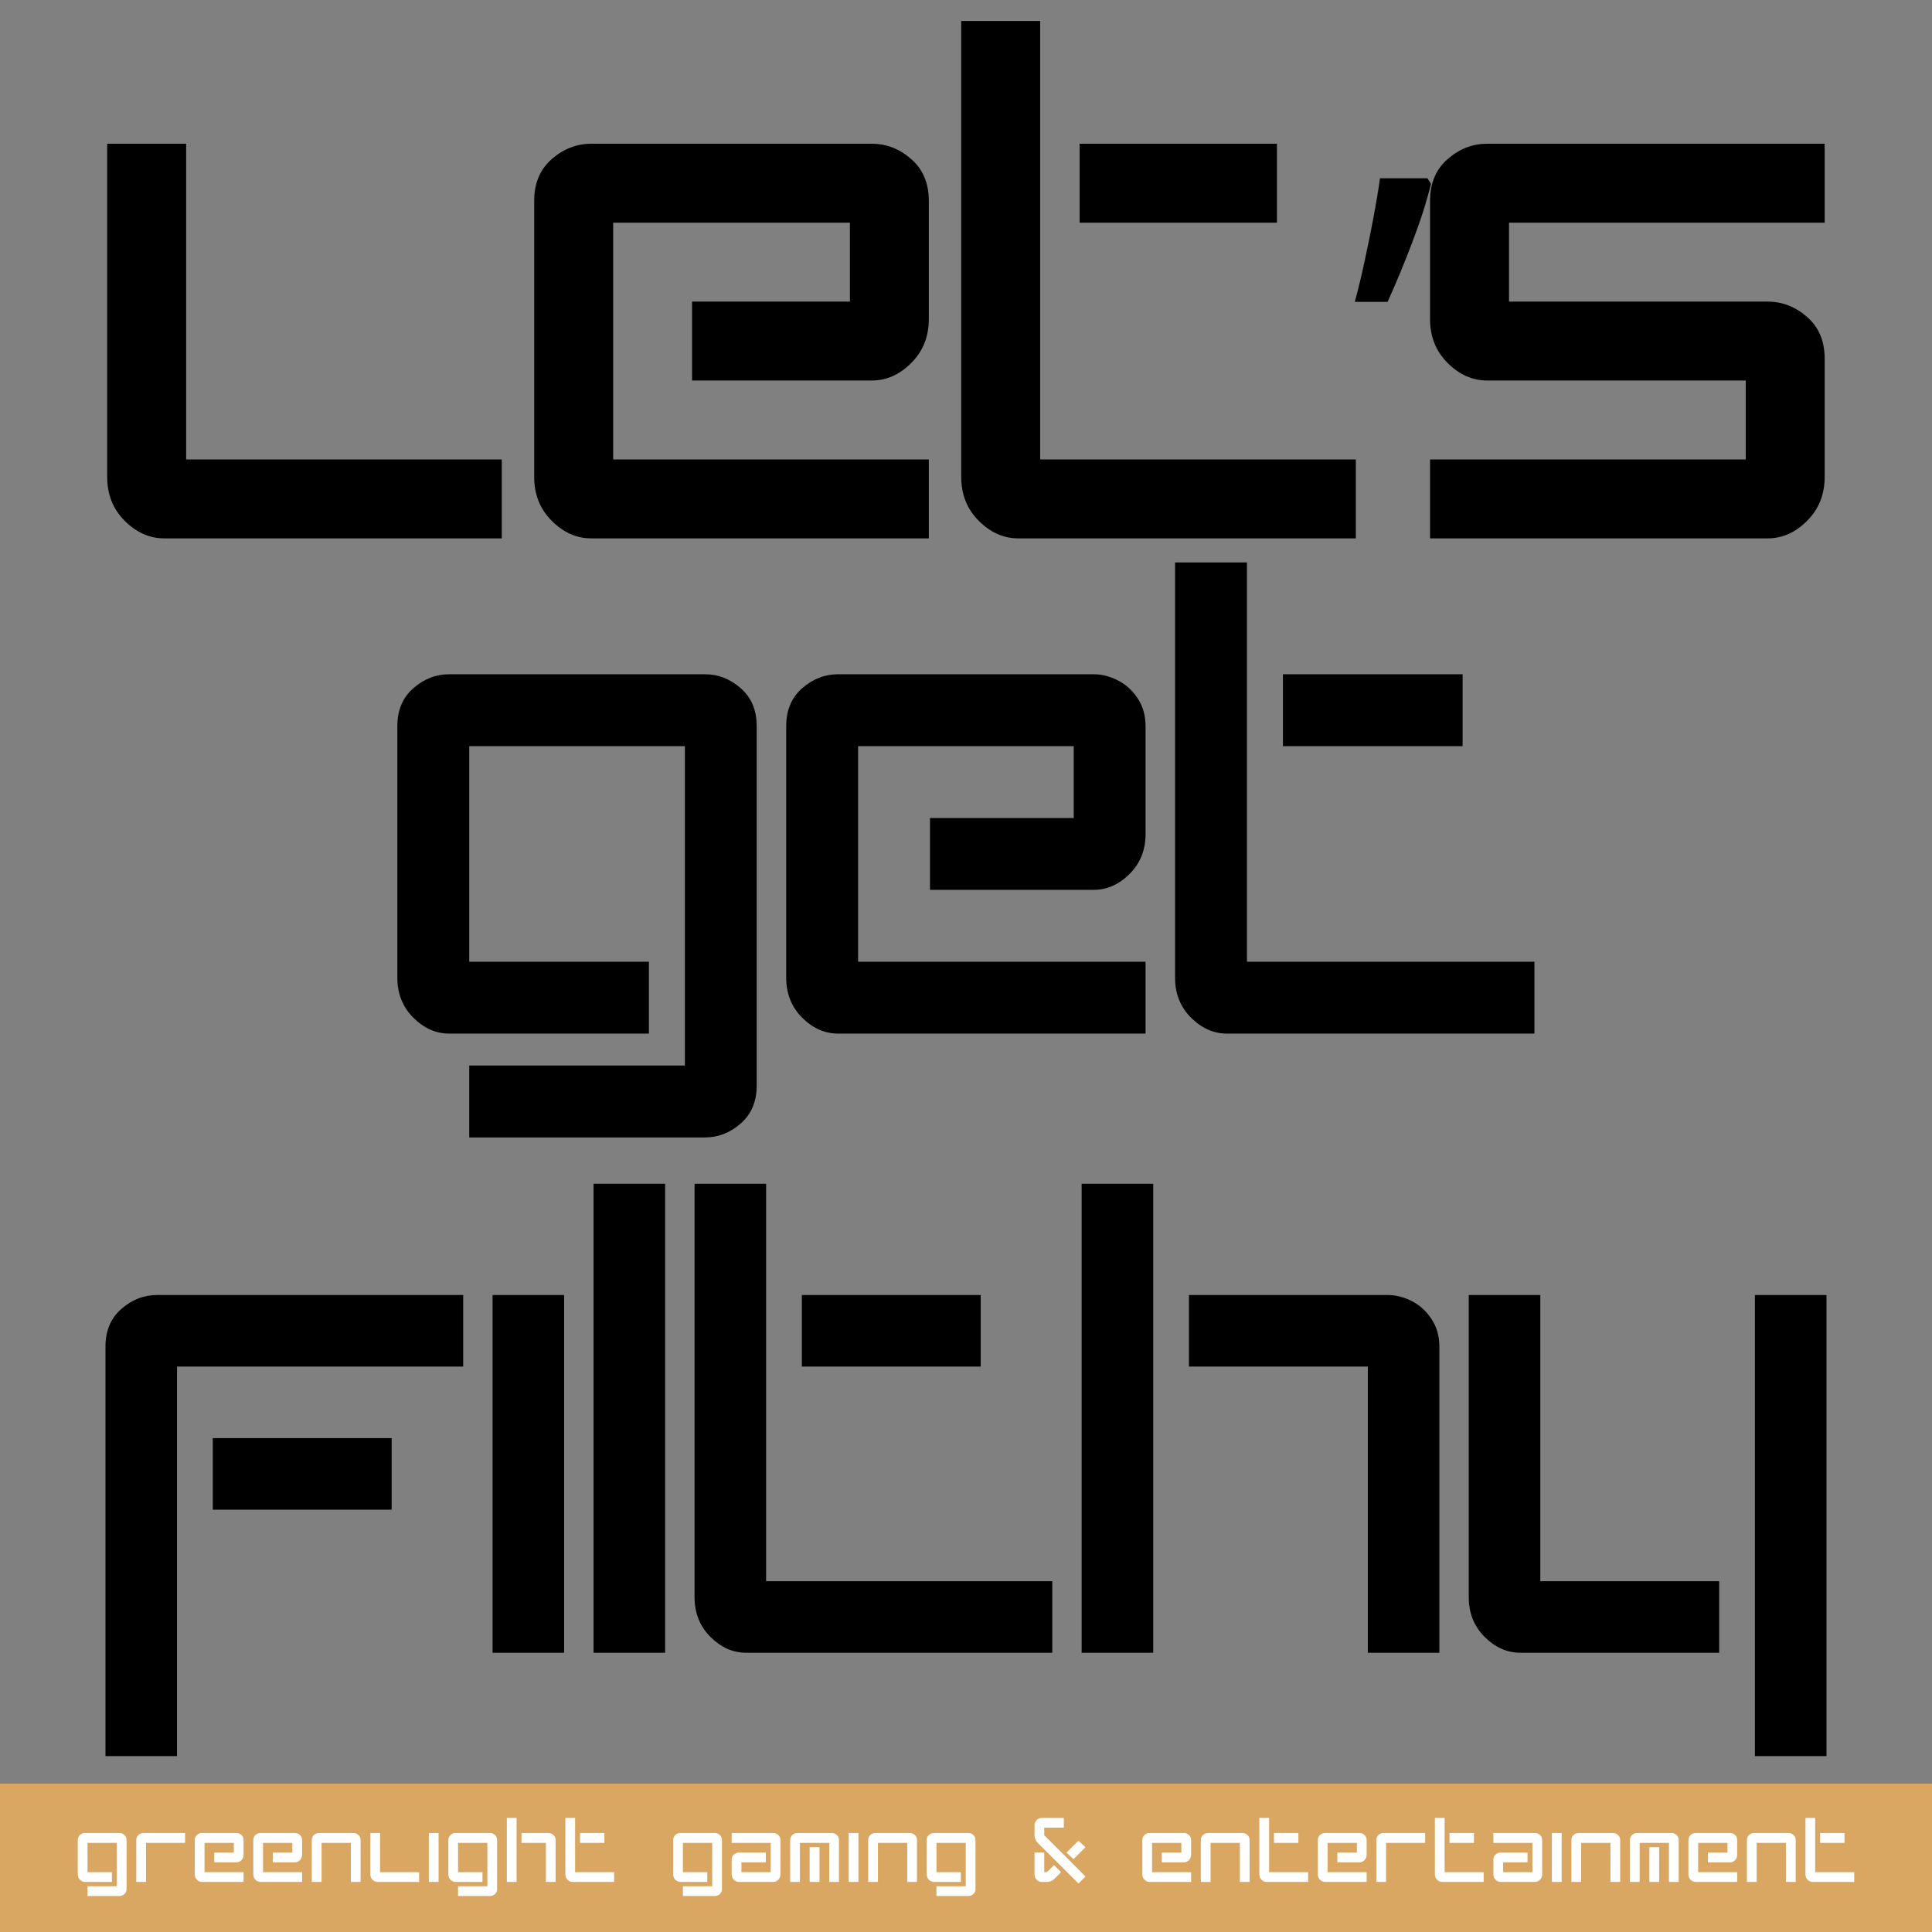 <svg version="1.0" preserveAspectRatio="xMidYMid meet" height="500" viewBox="0 0 375 375" zoomAndPan="magnify" width="500" xmlns:xlink="http://www.w3.org/1999/xlink" xmlns="http://www.w3.org/2000/svg"><rect x="0" y="0" width="375" height="375" fill="#808080" stroke="none"/><defs><g></g><clipPath id="8e38dafdf6"><path clip-rule="nonzero" d="M 0 346.199 L 375 346.199 L 375 375 L 0 375 Z M 0 346.199"></path></clipPath></defs><g fill-opacity="1" fill="#000000"><g transform="translate(13.147, 104.496)"><g><path d="M 84.25 0 L 18.719 0 C 15.883 0 13.332 -1.133 11.062 -3.406 C 8.789 -5.676 7.656 -8.516 7.656 -11.922 L 7.656 -76.594 L 22.984 -76.594 L 22.984 -15.312 L 84.25 -15.312 Z M 84.25 0 Z M 84.25 0"></path></g></g></g><g fill-opacity="1" fill="#000000"><g transform="translate(96.031, 104.496)"><g><path d="M 84.25 0 L 18.719 0 C 15.883 0 13.332 -1.133 11.062 -3.406 C 8.789 -5.676 7.656 -8.516 7.656 -11.922 L 7.656 -65.531 C 7.656 -68.938 8.789 -71.629 11.062 -73.609 C 13.332 -75.598 15.883 -76.594 18.719 -76.594 L 73.188 -76.594 C 76.031 -76.594 78.582 -75.598 80.844 -73.609 C 83.113 -71.629 84.25 -68.938 84.25 -65.531 L 84.25 -42.547 C 84.25 -39.148 83.113 -36.316 80.844 -34.047 C 78.582 -31.773 76.031 -30.641 73.188 -30.641 L 38.297 -30.641 L 38.297 -45.953 L 68.938 -45.953 L 68.938 -61.281 L 22.984 -61.281 L 22.984 -15.312 L 84.25 -15.312 Z M 84.25 0 Z M 84.25 0"></path></g></g></g><g fill-opacity="1" fill="#000000"><g transform="translate(178.915, 104.496)"><g><path d="M 84.25 0 L 18.719 0 C 15.883 0 13.332 -1.133 11.062 -3.406 C 8.789 -5.676 7.656 -8.516 7.656 -11.922 L 7.656 -100.422 L 22.984 -100.422 L 22.984 -15.312 L 84.25 -15.312 Z M 84.25 0 Z M 68.938 -61.281 L 30.641 -61.281 L 30.641 -76.594 L 68.938 -76.594 Z M 68.938 -61.281 Z M 68.938 -61.281"></path></g></g></g><g fill-opacity="1" fill="#000000"><g transform="translate(261.798, 104.496)"><g><path d="M 15.266 -69.891 L 15.953 -68.812 C 15.109 -65.352 13.883 -61.535 12.281 -57.359 C 10.688 -53.18 9.102 -49.363 7.531 -45.906 L 1.172 -45.906 C 1.828 -48.32 2.461 -50.961 3.078 -53.828 C 3.703 -56.703 4.273 -59.523 4.797 -62.297 C 5.316 -65.066 5.738 -67.598 6.062 -69.891 Z M 15.266 -69.891"></path></g></g></g><g fill-opacity="1" fill="#000000"><g transform="translate(269.916, 104.496)"><g><path d="M 73.188 0 L 7.656 0 L 7.656 -15.312 L 68.938 -15.312 L 68.938 -30.641 L 18.719 -30.641 C 15.883 -30.641 13.332 -31.773 11.062 -34.047 C 8.789 -36.316 7.656 -39.148 7.656 -42.547 L 7.656 -65.531 C 7.656 -68.938 8.789 -71.629 11.062 -73.609 C 13.332 -75.598 15.883 -76.594 18.719 -76.594 L 84.25 -76.594 L 84.25 -61.281 L 22.984 -61.281 L 22.984 -45.953 L 73.188 -45.953 C 76.031 -45.953 78.582 -44.957 80.844 -42.969 C 83.113 -40.988 84.25 -38.297 84.25 -34.891 L 84.25 -11.922 C 84.25 -8.516 83.113 -5.676 80.844 -3.406 C 78.582 -1.133 76.031 0 73.188 0 Z M 73.188 0"></path></g></g></g><g clip-path="url(#8e38dafdf6)"><path fill-rule="nonzero" fill-opacity="1" d="M -1.234 346.199 L 376.215 346.199 L 376.215 375 L -1.234 375 Z M -1.234 346.199" fill="#d9a762"></path></g><g fill-opacity="1" fill="#ffffff"><g transform="translate(14.142, 365.277)"><g><path d="M 9.062 2.734 L 2.844 2.734 L 2.844 0.844 L 8.531 0.844 L 8.531 -7.578 L 2.844 -7.578 L 2.844 -1.891 L 7.578 -1.891 L 7.578 0 L 2.312 0 C 1.969 0 1.656 -0.141 1.375 -0.422 C 1.094 -0.703 0.953 -1.051 0.953 -1.469 L 0.953 -8.109 C 0.953 -8.523 1.094 -8.859 1.375 -9.109 C 1.656 -9.359 1.969 -9.484 2.312 -9.484 L 9.062 -9.484 C 9.406 -9.484 9.719 -9.359 10 -9.109 C 10.281 -8.859 10.422 -8.523 10.422 -8.109 L 10.422 1.375 C 10.422 1.789 10.281 2.117 10 2.359 C 9.719 2.609 9.406 2.734 9.062 2.734 Z M 9.062 2.734"></path></g></g></g><g fill-opacity="1" fill="#ffffff"><g transform="translate(25.499, 365.277)"><g><path d="M 2.844 0 L 0.953 0 L 0.953 -8.109 C 0.953 -8.523 1.094 -8.859 1.375 -9.109 C 1.656 -9.359 1.969 -9.484 2.312 -9.484 L 10.422 -9.484 L 10.422 -7.578 L 2.844 -7.578 Z M 2.844 0 Z M 2.844 0"></path></g></g></g><g fill-opacity="1" fill="#ffffff"><g transform="translate(36.855, 365.277)"><g><path d="M 10.422 0 L 2.312 0 C 1.969 0 1.656 -0.141 1.375 -0.422 C 1.094 -0.703 0.953 -1.051 0.953 -1.469 L 0.953 -8.109 C 0.953 -8.523 1.094 -8.859 1.375 -9.109 C 1.656 -9.359 1.969 -9.484 2.312 -9.484 L 9.062 -9.484 C 9.406 -9.484 9.719 -9.359 10 -9.109 C 10.281 -8.859 10.422 -8.523 10.422 -8.109 L 10.422 -5.266 C 10.422 -4.848 10.281 -4.5 10 -4.219 C 9.719 -3.938 9.406 -3.797 9.062 -3.797 L 4.734 -3.797 L 4.734 -5.688 L 8.531 -5.688 L 8.531 -7.578 L 2.844 -7.578 L 2.844 -1.891 L 10.422 -1.891 Z M 10.422 0 Z M 10.422 0"></path></g></g></g><g fill-opacity="1" fill="#ffffff"><g transform="translate(48.212, 365.277)"><g><path d="M 10.422 0 L 2.312 0 C 1.969 0 1.656 -0.141 1.375 -0.422 C 1.094 -0.703 0.953 -1.051 0.953 -1.469 L 0.953 -8.109 C 0.953 -8.523 1.094 -8.859 1.375 -9.109 C 1.656 -9.359 1.969 -9.484 2.312 -9.484 L 9.062 -9.484 C 9.406 -9.484 9.719 -9.359 10 -9.109 C 10.281 -8.859 10.422 -8.523 10.422 -8.109 L 10.422 -5.266 C 10.422 -4.848 10.281 -4.5 10 -4.219 C 9.719 -3.938 9.406 -3.797 9.062 -3.797 L 4.734 -3.797 L 4.734 -5.688 L 8.531 -5.688 L 8.531 -7.578 L 2.844 -7.578 L 2.844 -1.891 L 10.422 -1.891 Z M 10.422 0 Z M 10.422 0"></path></g></g></g><g fill-opacity="1" fill="#ffffff"><g transform="translate(59.569, 365.277)"><g><path d="M 10.422 0 L 8.531 0 L 8.531 -7.578 L 2.844 -7.578 L 2.844 0 L 0.953 0 L 0.953 -8.109 C 0.953 -8.523 1.094 -8.859 1.375 -9.109 C 1.656 -9.359 1.969 -9.484 2.312 -9.484 L 9.062 -9.484 C 9.406 -9.484 9.719 -9.359 10 -9.109 C 10.281 -8.859 10.422 -8.523 10.422 -8.109 Z M 10.422 0 Z M 10.422 0"></path></g></g></g><g fill-opacity="1" fill="#ffffff"><g transform="translate(70.926, 365.277)"><g><path d="M 10.422 0 L 2.312 0 C 1.969 0 1.656 -0.141 1.375 -0.422 C 1.094 -0.703 0.953 -1.051 0.953 -1.469 L 0.953 -9.484 L 2.844 -9.484 L 2.844 -1.891 L 10.422 -1.891 Z M 10.422 0 Z M 10.422 0"></path></g></g></g><g fill-opacity="1" fill="#ffffff"><g transform="translate(82.282, 365.277)"><g><path d="M 2.844 0 L 0.953 0 L 0.953 -9.484 L 2.844 -9.484 Z M 2.844 0 Z M 2.844 0"></path></g></g></g><g fill-opacity="1" fill="#ffffff"><g transform="translate(86.068, 365.277)"><g><path d="M 9.062 2.734 L 2.844 2.734 L 2.844 0.844 L 8.531 0.844 L 8.531 -7.578 L 2.844 -7.578 L 2.844 -1.891 L 7.578 -1.891 L 7.578 0 L 2.312 0 C 1.969 0 1.656 -0.141 1.375 -0.422 C 1.094 -0.703 0.953 -1.051 0.953 -1.469 L 0.953 -8.109 C 0.953 -8.523 1.094 -8.859 1.375 -9.109 C 1.656 -9.359 1.969 -9.484 2.312 -9.484 L 9.062 -9.484 C 9.406 -9.484 9.719 -9.359 10 -9.109 C 10.281 -8.859 10.422 -8.523 10.422 -8.109 L 10.422 1.375 C 10.422 1.789 10.281 2.117 10 2.359 C 9.719 2.609 9.406 2.734 9.062 2.734 Z M 9.062 2.734"></path></g></g></g><g fill-opacity="1" fill="#ffffff"><g transform="translate(97.425, 365.277)"><g><path d="M 2.844 0 L 0.953 0 L 0.953 -12.422 L 2.844 -12.422 Z M 2.844 0 Z M 10.422 0 L 8.531 0 L 8.531 -7.578 L 3.797 -7.578 L 3.797 -9.484 L 9.062 -9.484 C 9.406 -9.484 9.719 -9.359 10 -9.109 C 10.281 -8.859 10.422 -8.523 10.422 -8.109 Z M 10.422 0 Z M 10.422 0"></path></g></g></g><g fill-opacity="1" fill="#ffffff"><g transform="translate(108.781, 365.277)"><g><path d="M 10.422 0 L 2.312 0 C 1.969 0 1.656 -0.141 1.375 -0.422 C 1.094 -0.703 0.953 -1.051 0.953 -1.469 L 0.953 -12.422 L 2.844 -12.422 L 2.844 -1.891 L 10.422 -1.891 Z M 10.422 0 Z M 8.531 -7.578 L 3.797 -7.578 L 3.797 -9.484 L 8.531 -9.484 Z M 8.531 -7.578 Z M 8.531 -7.578"></path></g></g></g><g fill-opacity="1" fill="#ffffff"><g transform="translate(120.138, 365.277)"><g></g></g></g><g fill-opacity="1" fill="#ffffff"><g transform="translate(129.707, 365.277)"><g><path d="M 9.062 2.734 L 2.844 2.734 L 2.844 0.844 L 8.531 0.844 L 8.531 -7.578 L 2.844 -7.578 L 2.844 -1.891 L 7.578 -1.891 L 7.578 0 L 2.312 0 C 1.969 0 1.656 -0.141 1.375 -0.422 C 1.094 -0.703 0.953 -1.051 0.953 -1.469 L 0.953 -8.109 C 0.953 -8.523 1.094 -8.859 1.375 -9.109 C 1.656 -9.359 1.969 -9.484 2.312 -9.484 L 9.062 -9.484 C 9.406 -9.484 9.719 -9.359 10 -9.109 C 10.281 -8.859 10.422 -8.523 10.422 -8.109 L 10.422 1.375 C 10.422 1.789 10.281 2.117 10 2.359 C 9.719 2.609 9.406 2.734 9.062 2.734 Z M 9.062 2.734"></path></g></g></g><g fill-opacity="1" fill="#ffffff"><g transform="translate(141.064, 365.277)"><g><path d="M 9.062 0 L 2.312 0 C 1.969 0 1.656 -0.141 1.375 -0.422 C 1.094 -0.703 0.953 -1.051 0.953 -1.469 L 0.953 -4.312 C 0.953 -4.738 1.094 -5.07 1.375 -5.312 C 1.656 -5.562 1.969 -5.688 2.312 -5.688 L 7.578 -5.688 L 7.578 -3.797 L 2.844 -3.797 L 2.844 -1.891 L 8.531 -1.891 L 8.531 -7.578 L 0.953 -7.578 L 0.953 -9.484 L 9.062 -9.484 C 9.406 -9.484 9.719 -9.359 10 -9.109 C 10.281 -8.859 10.422 -8.523 10.422 -8.109 L 10.422 -1.469 C 10.422 -1.051 10.281 -0.703 10 -0.422 C 9.719 -0.141 9.406 0 9.062 0 Z M 9.062 0"></path></g></g></g><g fill-opacity="1" fill="#ffffff"><g transform="translate(152.421, 365.277)"><g><path d="M 10.422 0 L 8.531 0 L 8.531 -7.578 L 2.844 -7.578 L 2.844 0 L 0.953 0 L 0.953 -8.109 C 0.953 -8.523 1.094 -8.859 1.375 -9.109 C 1.656 -9.359 1.969 -9.484 2.312 -9.484 L 9.062 -9.484 C 9.406 -9.484 9.719 -9.359 10 -9.109 C 10.281 -8.859 10.422 -8.523 10.422 -8.109 Z M 10.422 0 Z M 6.641 0 L 4.734 0 L 4.734 -6.734 L 6.641 -6.734 Z M 6.641 0 Z M 6.641 0"></path></g></g></g><g fill-opacity="1" fill="#ffffff"><g transform="translate(163.777, 365.277)"><g><path d="M 2.844 0 L 0.953 0 L 0.953 -9.484 L 2.844 -9.484 Z M 2.844 0 Z M 2.844 0"></path></g></g></g><g fill-opacity="1" fill="#ffffff"><g transform="translate(167.563, 365.277)"><g><path d="M 10.422 0 L 8.531 0 L 8.531 -7.578 L 2.844 -7.578 L 2.844 0 L 0.953 0 L 0.953 -8.109 C 0.953 -8.523 1.094 -8.859 1.375 -9.109 C 1.656 -9.359 1.969 -9.484 2.312 -9.484 L 9.062 -9.484 C 9.406 -9.484 9.719 -9.359 10 -9.109 C 10.281 -8.859 10.422 -8.523 10.422 -8.109 Z M 10.422 0 Z M 10.422 0"></path></g></g></g><g fill-opacity="1" fill="#ffffff"><g transform="translate(178.92, 365.277)"><g><path d="M 9.062 2.734 L 2.844 2.734 L 2.844 0.844 L 8.531 0.844 L 8.531 -7.578 L 2.844 -7.578 L 2.844 -1.891 L 7.578 -1.891 L 7.578 0 L 2.312 0 C 1.969 0 1.656 -0.141 1.375 -0.422 C 1.094 -0.703 0.953 -1.051 0.953 -1.469 L 0.953 -8.109 C 0.953 -8.523 1.094 -8.859 1.375 -9.109 C 1.656 -9.359 1.969 -9.484 2.312 -9.484 L 9.062 -9.484 C 9.406 -9.484 9.719 -9.359 10 -9.109 C 10.281 -8.859 10.422 -8.523 10.422 -8.109 L 10.422 1.375 C 10.422 1.789 10.281 2.117 10 2.359 C 9.719 2.609 9.406 2.734 9.062 2.734 Z M 9.062 2.734"></path></g></g></g><g fill-opacity="1" fill="#ffffff"><g transform="translate(190.276, 365.277)"><g></g></g></g><g fill-opacity="1" fill="#ffffff"><g transform="translate(199.846, 365.277)"><g><path d="M 9.484 0.312 L 1.578 -7.578 C 1.16 -8.004 0.953 -8.5 0.953 -9.062 L 0.953 -10.953 C 0.953 -11.367 1.094 -11.719 1.375 -12 C 1.656 -12.281 1.969 -12.422 2.312 -12.422 L 6.641 -12.422 L 6.641 -10.531 L 2.844 -10.531 L 2.844 -9.062 C 2.844 -8.988 2.879 -8.953 2.953 -8.953 L 10.844 -1.047 Z M 9.484 0.312 Z M 3.375 0 L 2.312 0 C 1.969 0 1.656 -0.141 1.375 -0.422 C 1.094 -0.703 0.953 -1.051 0.953 -1.469 L 0.953 -5.688 L 2.844 -5.688 L 2.844 -1.891 L 3.266 -1.891 C 3.336 -1.961 3.406 -2 3.469 -2 L 4.734 -3.266 L 6.109 -1.891 L 4.844 -0.625 C 4.426 -0.207 3.938 0 3.375 0 Z M 8.531 -4.422 L 7.156 -5.688 L 9.484 -8 L 10.844 -6.734 Z M 8.531 -4.422 Z M 8.531 -4.422"></path></g></g></g><g fill-opacity="1" fill="#ffffff"><g transform="translate(211.202, 365.277)"><g></g></g></g><g fill-opacity="1" fill="#ffffff"><g transform="translate(220.771, 365.277)"><g><path d="M 10.422 0 L 2.312 0 C 1.969 0 1.656 -0.141 1.375 -0.422 C 1.094 -0.703 0.953 -1.051 0.953 -1.469 L 0.953 -8.109 C 0.953 -8.523 1.094 -8.859 1.375 -9.109 C 1.656 -9.359 1.969 -9.484 2.312 -9.484 L 9.062 -9.484 C 9.406 -9.484 9.719 -9.359 10 -9.109 C 10.281 -8.859 10.422 -8.523 10.422 -8.109 L 10.422 -5.266 C 10.422 -4.848 10.281 -4.5 10 -4.219 C 9.719 -3.938 9.406 -3.797 9.062 -3.797 L 4.734 -3.797 L 4.734 -5.688 L 8.531 -5.688 L 8.531 -7.578 L 2.844 -7.578 L 2.844 -1.891 L 10.422 -1.891 Z M 10.422 0 Z M 10.422 0"></path></g></g></g><g fill-opacity="1" fill="#ffffff"><g transform="translate(232.128, 365.277)"><g><path d="M 10.422 0 L 8.531 0 L 8.531 -7.578 L 2.844 -7.578 L 2.844 0 L 0.953 0 L 0.953 -8.109 C 0.953 -8.523 1.094 -8.859 1.375 -9.109 C 1.656 -9.359 1.969 -9.484 2.312 -9.484 L 9.062 -9.484 C 9.406 -9.484 9.719 -9.359 10 -9.109 C 10.281 -8.859 10.422 -8.523 10.422 -8.109 Z M 10.422 0 Z M 10.422 0"></path></g></g></g><g fill-opacity="1" fill="#ffffff"><g transform="translate(243.485, 365.277)"><g><path d="M 10.422 0 L 2.312 0 C 1.969 0 1.656 -0.141 1.375 -0.422 C 1.094 -0.703 0.953 -1.051 0.953 -1.469 L 0.953 -12.422 L 2.844 -12.422 L 2.844 -1.891 L 10.422 -1.891 Z M 10.422 0 Z M 8.531 -7.578 L 3.797 -7.578 L 3.797 -9.484 L 8.531 -9.484 Z M 8.531 -7.578 Z M 8.531 -7.578"></path></g></g></g><g fill-opacity="1" fill="#ffffff"><g transform="translate(254.842, 365.277)"><g><path d="M 10.422 0 L 2.312 0 C 1.969 0 1.656 -0.141 1.375 -0.422 C 1.094 -0.703 0.953 -1.051 0.953 -1.469 L 0.953 -8.109 C 0.953 -8.523 1.094 -8.859 1.375 -9.109 C 1.656 -9.359 1.969 -9.484 2.312 -9.484 L 9.062 -9.484 C 9.406 -9.484 9.719 -9.359 10 -9.109 C 10.281 -8.859 10.422 -8.523 10.422 -8.109 L 10.422 -5.266 C 10.422 -4.848 10.281 -4.5 10 -4.219 C 9.719 -3.938 9.406 -3.797 9.062 -3.797 L 4.734 -3.797 L 4.734 -5.688 L 8.531 -5.688 L 8.531 -7.578 L 2.844 -7.578 L 2.844 -1.891 L 10.422 -1.891 Z M 10.422 0 Z M 10.422 0"></path></g></g></g><g fill-opacity="1" fill="#ffffff"><g transform="translate(266.198, 365.277)"><g><path d="M 2.844 0 L 0.953 0 L 0.953 -8.109 C 0.953 -8.523 1.094 -8.859 1.375 -9.109 C 1.656 -9.359 1.969 -9.484 2.312 -9.484 L 10.422 -9.484 L 10.422 -7.578 L 2.844 -7.578 Z M 2.844 0 Z M 2.844 0"></path></g></g></g><g fill-opacity="1" fill="#ffffff"><g transform="translate(277.555, 365.277)"><g><path d="M 10.422 0 L 2.312 0 C 1.969 0 1.656 -0.141 1.375 -0.422 C 1.094 -0.703 0.953 -1.051 0.953 -1.469 L 0.953 -12.422 L 2.844 -12.422 L 2.844 -1.891 L 10.422 -1.891 Z M 10.422 0 Z M 8.531 -7.578 L 3.797 -7.578 L 3.797 -9.484 L 8.531 -9.484 Z M 8.531 -7.578 Z M 8.531 -7.578"></path></g></g></g><g fill-opacity="1" fill="#ffffff"><g transform="translate(288.912, 365.277)"><g><path d="M 9.062 0 L 2.312 0 C 1.969 0 1.656 -0.141 1.375 -0.422 C 1.094 -0.703 0.953 -1.051 0.953 -1.469 L 0.953 -4.312 C 0.953 -4.738 1.094 -5.07 1.375 -5.312 C 1.656 -5.562 1.969 -5.688 2.312 -5.688 L 7.578 -5.688 L 7.578 -3.797 L 2.844 -3.797 L 2.844 -1.891 L 8.531 -1.891 L 8.531 -7.578 L 0.953 -7.578 L 0.953 -9.484 L 9.062 -9.484 C 9.406 -9.484 9.719 -9.359 10 -9.109 C 10.281 -8.859 10.422 -8.523 10.422 -8.109 L 10.422 -1.469 C 10.422 -1.051 10.281 -0.703 10 -0.422 C 9.719 -0.141 9.406 0 9.062 0 Z M 9.062 0"></path></g></g></g><g fill-opacity="1" fill="#ffffff"><g transform="translate(300.269, 365.277)"><g><path d="M 2.844 0 L 0.953 0 L 0.953 -9.484 L 2.844 -9.484 Z M 2.844 0 Z M 2.844 0"></path></g></g></g><g fill-opacity="1" fill="#ffffff"><g transform="translate(304.054, 365.277)"><g><path d="M 10.422 0 L 8.531 0 L 8.531 -7.578 L 2.844 -7.578 L 2.844 0 L 0.953 0 L 0.953 -8.109 C 0.953 -8.523 1.094 -8.859 1.375 -9.109 C 1.656 -9.359 1.969 -9.484 2.312 -9.484 L 9.062 -9.484 C 9.406 -9.484 9.719 -9.359 10 -9.109 C 10.281 -8.859 10.422 -8.523 10.422 -8.109 Z M 10.422 0 Z M 10.422 0"></path></g></g></g><g fill-opacity="1" fill="#ffffff"><g transform="translate(315.411, 365.277)"><g><path d="M 10.422 0 L 8.531 0 L 8.531 -7.578 L 2.844 -7.578 L 2.844 0 L 0.953 0 L 0.953 -8.109 C 0.953 -8.523 1.094 -8.859 1.375 -9.109 C 1.656 -9.359 1.969 -9.484 2.312 -9.484 L 9.062 -9.484 C 9.406 -9.484 9.719 -9.359 10 -9.109 C 10.281 -8.859 10.422 -8.523 10.422 -8.109 Z M 10.422 0 Z M 6.641 0 L 4.734 0 L 4.734 -6.734 L 6.641 -6.734 Z M 6.641 0 Z M 6.641 0"></path></g></g></g><g fill-opacity="1" fill="#ffffff"><g transform="translate(326.768, 365.277)"><g><path d="M 10.422 0 L 2.312 0 C 1.969 0 1.656 -0.141 1.375 -0.422 C 1.094 -0.703 0.953 -1.051 0.953 -1.469 L 0.953 -8.109 C 0.953 -8.523 1.094 -8.859 1.375 -9.109 C 1.656 -9.359 1.969 -9.484 2.312 -9.484 L 9.062 -9.484 C 9.406 -9.484 9.719 -9.359 10 -9.109 C 10.281 -8.859 10.422 -8.523 10.422 -8.109 L 10.422 -5.266 C 10.422 -4.848 10.281 -4.5 10 -4.219 C 9.719 -3.938 9.406 -3.797 9.062 -3.797 L 4.734 -3.797 L 4.734 -5.688 L 8.531 -5.688 L 8.531 -7.578 L 2.844 -7.578 L 2.844 -1.891 L 10.422 -1.891 Z M 10.422 0 Z M 10.422 0"></path></g></g></g><g fill-opacity="1" fill="#ffffff"><g transform="translate(338.124, 365.277)"><g><path d="M 10.422 0 L 8.531 0 L 8.531 -7.578 L 2.844 -7.578 L 2.844 0 L 0.953 0 L 0.953 -8.109 C 0.953 -8.523 1.094 -8.859 1.375 -9.109 C 1.656 -9.359 1.969 -9.484 2.312 -9.484 L 9.062 -9.484 C 9.406 -9.484 9.719 -9.359 10 -9.109 C 10.281 -8.859 10.422 -8.523 10.422 -8.109 Z M 10.422 0 Z M 10.422 0"></path></g></g></g><g fill-opacity="1" fill="#ffffff"><g transform="translate(349.481, 365.277)"><g><path d="M 10.422 0 L 2.312 0 C 1.969 0 1.656 -0.141 1.375 -0.422 C 1.094 -0.703 0.953 -1.051 0.953 -1.469 L 0.953 -12.422 L 2.844 -12.422 L 2.844 -1.891 L 10.422 -1.891 Z M 10.422 0 Z M 8.531 -7.578 L 3.797 -7.578 L 3.797 -9.484 L 8.531 -9.484 Z M 8.531 -7.578 Z M 8.531 -7.578"></path></g></g></g><g fill-opacity="1" fill="#000000"><g transform="translate(70.157, 200.622)"><g><path d="M 66.656 20.156 L 20.922 20.156 L 20.922 6.203 L 62.781 6.203 L 62.781 -55.797 L 20.922 -55.797 L 20.922 -13.953 L 55.797 -13.953 L 55.797 0 L 17.047 0 C 14.461 0 12.133 -1.031 10.062 -3.094 C 8 -5.164 6.969 -7.75 6.969 -10.844 L 6.969 -59.672 C 6.969 -62.773 8 -65.227 10.062 -67.031 C 12.133 -68.844 14.461 -69.75 17.047 -69.75 L 66.656 -69.75 C 69.238 -69.75 71.562 -68.844 73.625 -67.031 C 75.688 -65.227 76.719 -62.773 76.719 -59.672 L 76.719 10.078 C 76.719 13.172 75.688 15.625 73.625 17.438 C 71.562 19.25 69.238 20.156 66.656 20.156 Z M 66.656 20.156"></path></g></g></g><g fill-opacity="1" fill="#000000"><g transform="translate(145.634, 200.622)"><g><path d="M 76.719 0 L 17.047 0 C 14.461 0 12.133 -1.031 10.062 -3.094 C 8 -5.164 6.969 -7.75 6.969 -10.844 L 6.969 -59.672 C 6.969 -62.773 8 -65.227 10.062 -67.031 C 12.133 -68.844 14.461 -69.75 17.047 -69.75 L 66.656 -69.75 C 68.195 -69.75 69.742 -69.359 71.297 -68.578 C 72.848 -67.805 74.141 -66.645 75.172 -65.094 C 76.203 -63.551 76.719 -61.742 76.719 -59.672 L 76.719 -38.75 C 76.719 -35.645 75.688 -33.062 73.625 -31 C 71.562 -28.938 69.238 -27.906 66.656 -27.906 L 34.875 -27.906 L 34.875 -41.844 L 62.781 -41.844 L 62.781 -55.797 L 20.922 -55.797 L 20.922 -13.953 L 76.719 -13.953 Z M 76.719 0 Z M 76.719 0"></path></g></g></g><g fill-opacity="1" fill="#000000"><g transform="translate(221.111, 200.622)"><g><path d="M 76.719 0 L 17.047 0 C 14.461 0 12.133 -1.031 10.062 -3.094 C 8 -5.164 6.969 -7.75 6.969 -10.844 L 6.969 -91.453 L 20.922 -91.453 L 20.922 -13.953 L 76.719 -13.953 Z M 76.719 0 Z M 62.781 -55.797 L 27.906 -55.797 L 27.906 -69.75 L 62.781 -69.75 Z M 62.781 -55.797 Z M 62.781 -55.797"></path></g></g></g><g fill-opacity="1" fill="#000000"><g transform="translate(13.533, 320.799)"><g><path d="M 20.828 20.062 L 6.938 20.062 L 6.938 -59.406 C 6.938 -62.488 7.961 -64.93 10.016 -66.734 C 12.078 -68.535 14.395 -69.438 16.969 -69.438 L 76.375 -69.438 L 76.375 -55.547 L 20.828 -55.547 Z M 20.828 20.062 Z M 62.484 -27.766 L 27.766 -27.766 L 27.766 -41.656 L 62.484 -41.656 Z M 62.484 -27.766 Z M 62.484 -27.766"></path></g></g></g><g fill-opacity="1" fill="#000000"><g transform="translate(88.668, 320.799)"><g><path d="M 20.828 0 L 6.938 0 L 6.938 -69.438 L 20.828 -69.438 Z M 20.828 0 Z M 20.828 0"></path></g></g></g><g fill-opacity="1" fill="#000000"><g transform="translate(108.271, 320.799)"><g><path d="M 20.828 0 L 6.938 0 L 6.938 -91.031 L 20.828 -91.031 Z M 20.828 0 Z M 20.828 0"></path></g></g></g><g fill-opacity="1" fill="#000000"><g transform="translate(127.874, 320.799)"><g><path d="M 76.375 0 L 16.969 0 C 14.395 0 12.078 -1.023 10.016 -3.078 C 7.961 -5.141 6.938 -7.711 6.938 -10.797 L 6.938 -91.031 L 20.828 -91.031 L 20.828 -13.891 L 76.375 -13.891 Z M 76.375 0 Z M 62.484 -55.547 L 27.766 -55.547 L 27.766 -69.438 L 62.484 -69.438 Z M 62.484 -55.547 Z M 62.484 -55.547"></path></g></g></g><g fill-opacity="1" fill="#000000"><g transform="translate(203.01, 320.799)"><g><path d="M 20.828 0 L 6.938 0 L 6.938 -91.031 L 20.828 -91.031 Z M 20.828 0 Z M 76.375 0 L 62.484 0 L 62.484 -55.547 L 27.766 -55.547 L 27.766 -69.438 L 66.344 -69.438 C 67.883 -69.438 69.426 -69.051 70.969 -68.281 C 72.52 -67.508 73.805 -66.348 74.828 -64.797 C 75.859 -63.254 76.375 -61.457 76.375 -59.406 Z M 76.375 0 Z M 76.375 0"></path></g></g></g><g fill-opacity="1" fill="#000000"><g transform="translate(278.145, 320.799)"><g><path d="M 55.547 0 L 16.969 0 C 14.395 0 12.078 -1.023 10.016 -3.078 C 7.961 -5.141 6.938 -7.711 6.938 -10.797 L 6.938 -69.438 L 20.828 -69.438 L 20.828 -13.891 L 55.547 -13.891 Z M 55.547 0 Z M 76.375 20.062 L 62.484 20.062 L 62.484 -69.438 L 76.375 -69.438 Z M 76.375 20.062 Z M 76.375 20.062"></path></g></g></g></svg>